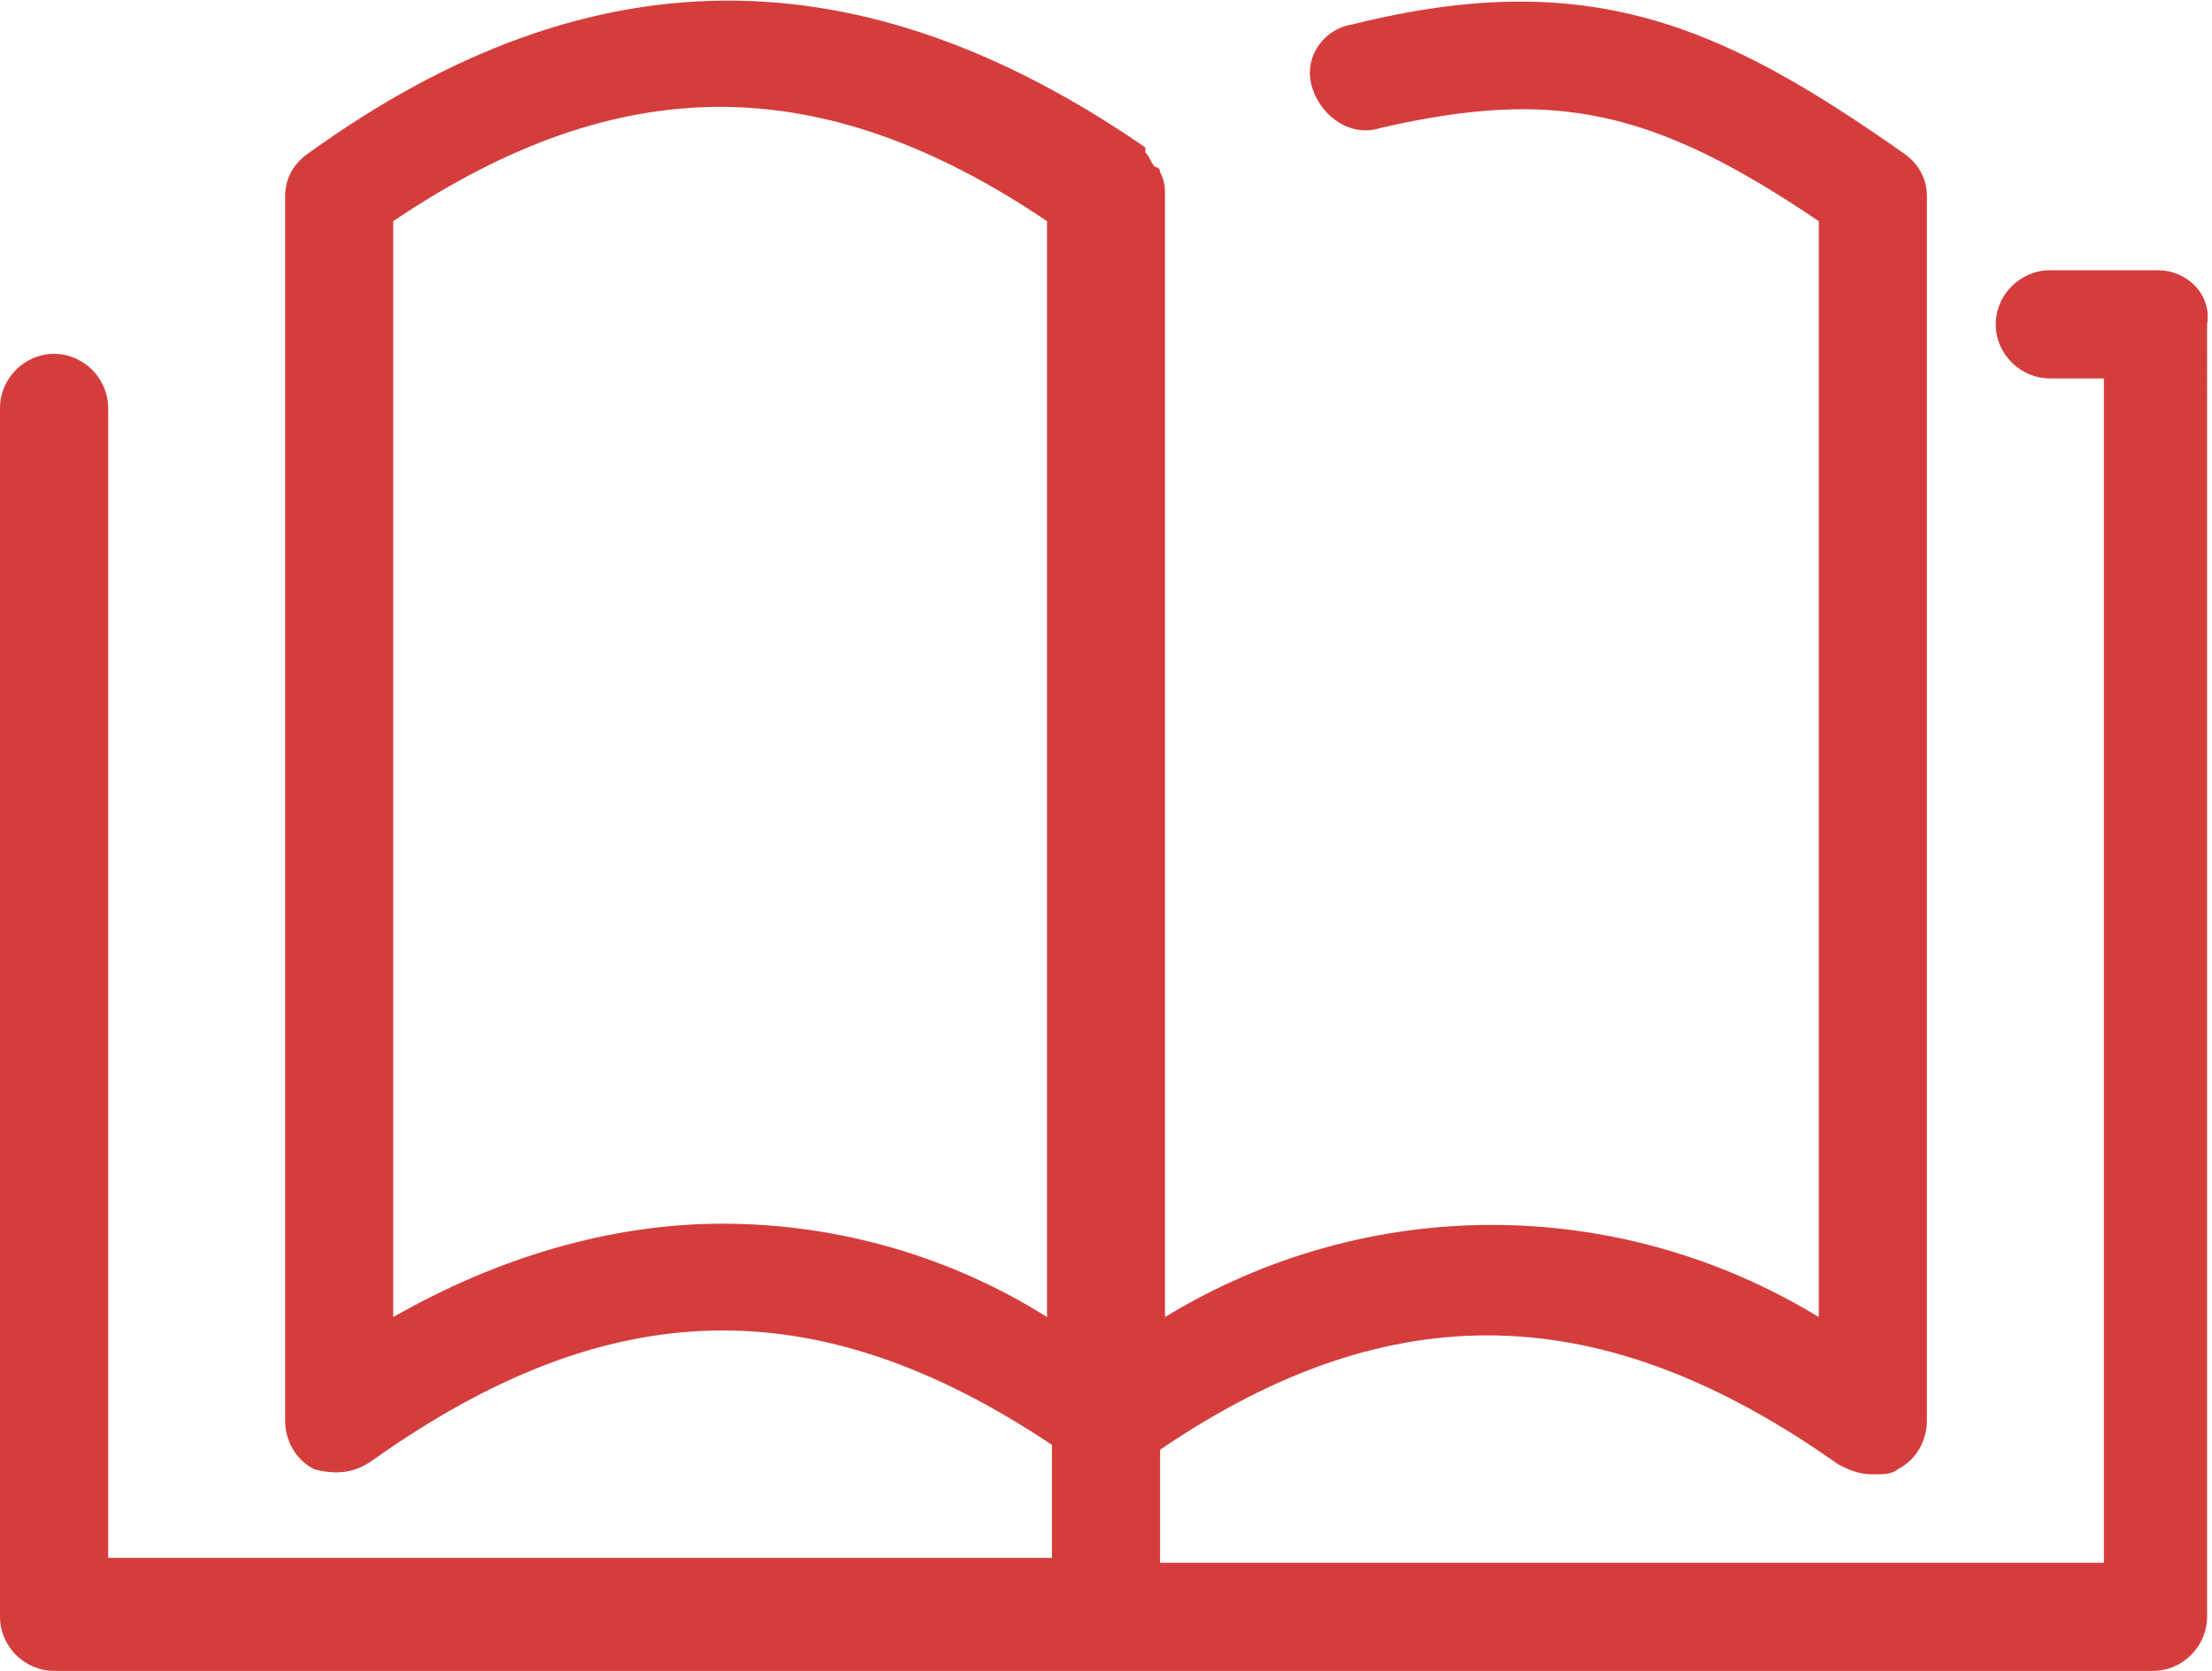 <?xml version="1.0" encoding="utf-8"?>
<!-- Generator: Adobe Illustrator 28.0.0, SVG Export Plug-In . SVG Version: 6.00 Build 0)  -->
<svg version="1.1" id="レイヤー_1" xmlns="http://www.w3.org/2000/svg" xmlns:xlink="http://www.w3.org/1999/xlink" x="0px"
	 y="0px" viewBox="0 0 45 34" style="enable-background:new 0 0 45 34;" xml:space="preserve">
<style type="text/css">
	.st0{fill:#D53D3D;}
</style>
<path id="パス_14946" class="st0" d="M43.9,5.5h-2.2c-0.6,0-1.1,0.5-1.1,1.1c0,0,0,0,0,0c0,0.6,0.5,1.1,1.1,1.1c0,0,0,0,0,0h1.1
	v24.1H23.6v-2.3c4.7-3.2,9-3.1,13.8,0.3c0.2,0.1,0.4,0.2,0.7,0.2c0.2,0,0.4,0,0.5-0.1c0.4-0.2,0.6-0.6,0.6-1V4
	c0-0.4-0.2-0.7-0.5-0.9c-3.7-2.6-6.4-3.8-11.2-2.6c-0.6,0.1-1,0.7-0.8,1.3c0,0,0,0,0,0c0.2,0.6,0.8,1,1.4,0.8
	c3.5-0.8,5.5-0.4,8.9,1.9v22.3c-4.1-2.5-9.2-2.5-13.3,0V4c0-0.2,0-0.3-0.1-0.5c0,0,0-0.1-0.1-0.1c-0.1-0.1-0.1-0.2-0.2-0.3
	c0,0,0,0,0-0.1C17.5-1,12-1,6.3,3.1C6,3.3,5.8,3.6,5.8,4v24.9c0,0.4,0.2,0.8,0.6,1C6.8,30,7.2,30,7.6,29.7c4.8-3.4,9-3.5,13.8-0.3
	v2.3H2.2V8.3c0-0.6-0.5-1.1-1.1-1.1c0,0,0,0,0,0C0.5,7.2,0,7.7,0,8.3c0,0,0,0,0,0v24.6C0,33.5,0.5,34,1.1,34c0,0,0,0,0,0h42.7
	c0.6,0,1.1-0.5,1.1-1.1c0,0,0,0,0,0V6.6C45,6,44.5,5.5,43.9,5.5z M14.7,24.9c-2.3,0-4.6,0.7-6.7,1.9V4.5c4.6-3.1,8.7-3.1,13.3,0
	v19.8h0v2.5C19.4,25.6,17.1,24.9,14.7,24.9L14.7,24.9z"/>
</svg>
